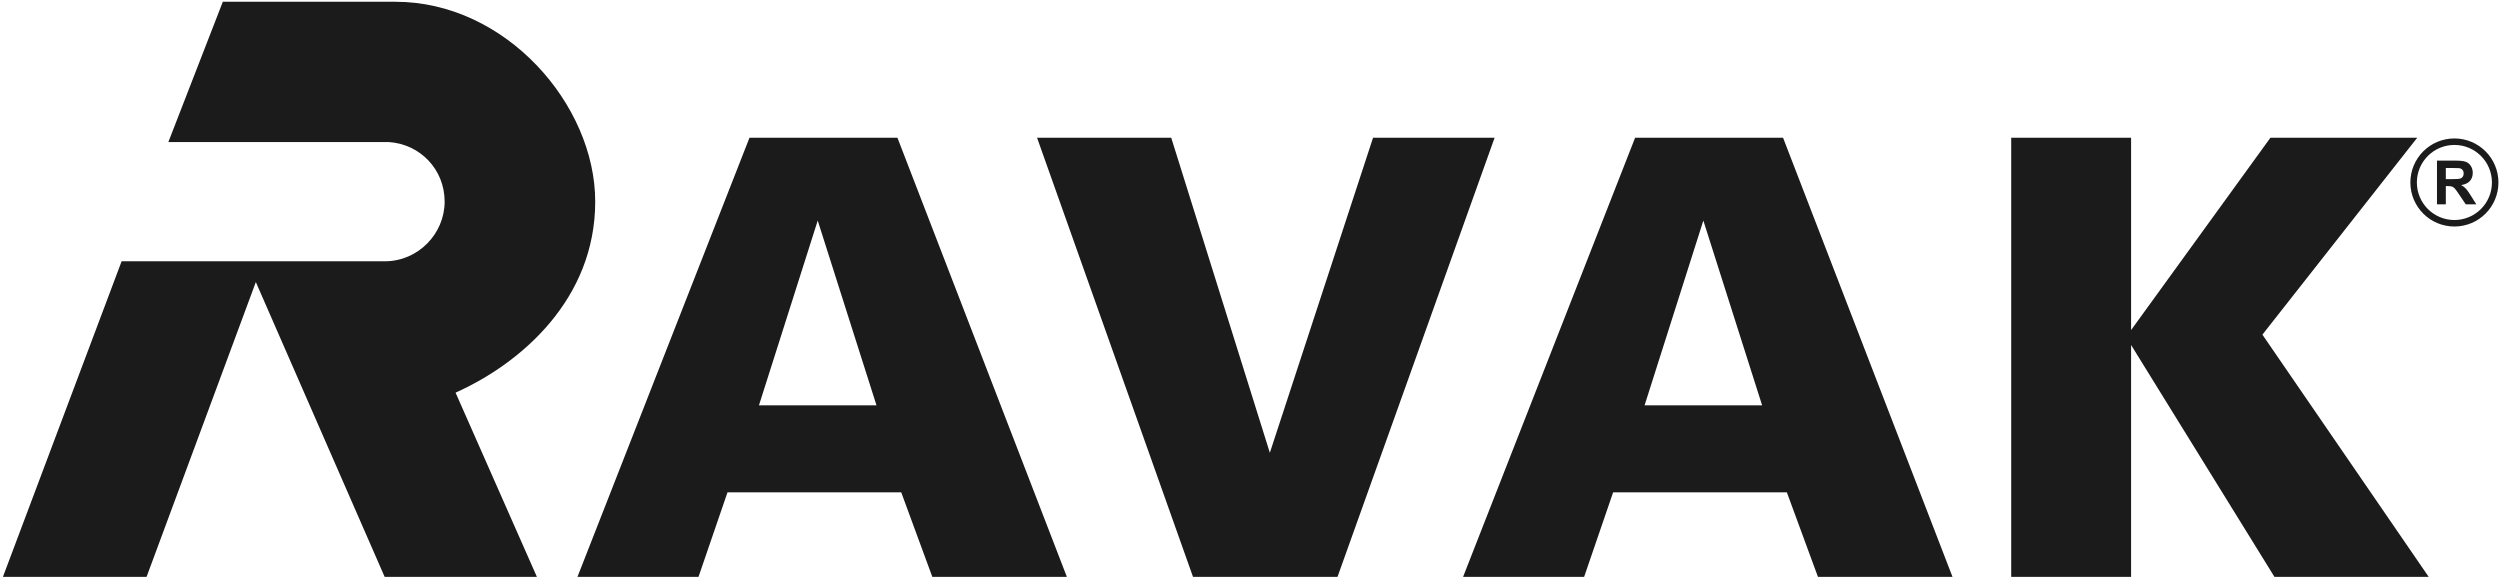 <svg viewBox="0 0 545 126" fill="none" xmlns="http://www.w3.org/2000/svg">
    <path d="M535.061 30.889C539.972 30.889 543.952 34.87 543.952 39.78C543.952 44.691 539.972 48.672 535.061 48.672C530.15 48.672 526.169 44.691 526.169 39.78C526.169 34.87 530.15 30.889 535.061 30.889Z" stroke="#1B1B1B" stroke-width="1.417" stroke-linecap="round" stroke-linejoin="round"/>
    <path fill-rule="evenodd" clip-rule="evenodd" d="M531.262 44.547V35.014H535.315C536.334 35.014 537.073 35.1 537.535 35.271C537.997 35.442 538.367 35.746 538.645 36.184C538.922 36.623 539.06 37.122 539.06 37.686C539.06 38.401 538.849 38.994 538.43 39.459C538.01 39.924 537.38 40.219 536.543 40.339C536.96 40.583 537.304 40.849 537.575 41.14C537.845 41.431 538.209 41.946 538.669 42.687L539.834 44.547H537.533L536.141 42.472C535.646 41.731 535.309 41.264 535.126 41.071C534.944 40.878 534.751 40.747 534.547 40.674C534.343 40.603 534.021 40.567 533.577 40.567H533.189V44.547H531.262ZM533.189 39.045H534.611C535.535 39.045 536.112 39.007 536.343 38.929C536.571 38.852 536.751 38.716 536.882 38.525C537.011 38.334 537.078 38.097 537.078 37.81C537.078 37.489 536.991 37.231 536.82 37.033C536.649 36.836 536.407 36.712 536.094 36.658C535.939 36.639 535.47 36.627 534.689 36.627H533.189V39.045Z" fill="#1B1B1B"/>
    <path fill-rule="evenodd" clip-rule="evenodd" d="M86.19 0.384C110.251 0.384 129.757 22.791 129.757 43.951C129.757 65.11 113.773 79.117 99.312 85.597L117.042 125.753H83.853L55.772 61.491L31.952 125.753H0.639L26.513 56.959H53.791H57.452H68.339H83.964C91.13 56.935 96.931 50.979 96.931 43.951C96.931 36.909 91.56 31.407 84.771 30.97H36.699L48.574 0.384H86.19Z" fill="#1B1B1B"/>
    <path fill-rule="evenodd" clip-rule="evenodd" d="M125.887 125.753H152.275L158.593 107.331H196.469L203.244 125.753H232.577L195.638 30.023H163.389L125.887 125.753ZM178.263 48.083L184.669 68.224L191.076 88.364H178.263H165.45L171.857 68.224L178.263 48.083Z" fill="#1B1B1B"/>
    <path fill-rule="evenodd" clip-rule="evenodd" d="M438.443 30.023H464.578V71.955L494.954 30.023H526.955L493.205 72.952L529.455 125.755H495.83L464.577 75.206V125.755H438.443V30.023Z" fill="#1B1B1B"/>
    <path fill-rule="evenodd" clip-rule="evenodd" d="M255.326 30.023H226.076L260.076 125.755H291.576L325.826 30.023H299.326L276.826 98.707L255.326 30.023Z" fill="#1B1B1B"/>
    <path fill-rule="evenodd" clip-rule="evenodd" d="M318.953 125.753H345.341L351.66 107.331H389.535L396.311 125.753H425.644L388.705 30.023H356.455L318.953 125.753ZM371.329 48.083L377.736 68.224L384.143 88.364H371.329H358.517L364.923 68.224L371.329 48.083Z" fill="#1B1B1B"/>
</svg>
